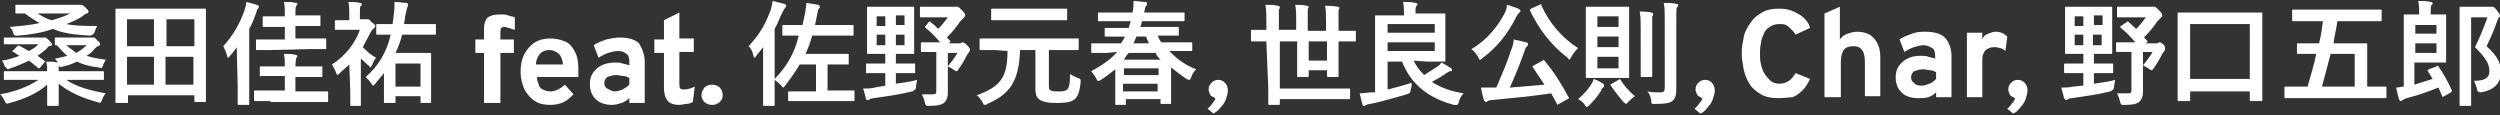 <?xml version="1.0" encoding="utf-8"?>
<!-- Generator: Adobe Illustrator 26.3.1, SVG Export Plug-In . SVG Version: 6.00 Build 0)  -->
<svg version="1.0" id="_イヤー_2" xmlns="http://www.w3.org/2000/svg" xmlns:xlink="http://www.w3.org/1999/xlink" x="0px"
	 y="0px" width="259.8px" height="12px" viewBox="0 0 259.8 12" style="enable-background:new 0 0 259.8 12;" xml:space="preserve">
<rect x="0" y="0" width="259.8" height="12" fill="#333333" stroke="none"/>
<style type="text/css">
	.st0{fill:none;}
	.st1{fill:#FFFFFF;}
</style>
<rect y="0" class="st0" width="259.8" height="12"/>
<g>
	<path class="st1" d="M9.2,3.9c0.1,0,0.2,0,0.3,0s0.1,0,0.2,0c0.1,0,0.2,0,0.4,0.3c0.3,0.2,0.3,0.3,0.3,0.4s-0.1,0.2-0.2,0.2
		c-0.1,0-0.2,0.1-0.4,0.3C9.6,5.4,9.3,5.6,9,5.8c0.6,0.2,1.2,0.3,2,0.4c-0.1,0.2-0.2,0.3-0.3,0.6c-0.1,0.3-0.1,0.3-0.5,0.2
		C9.3,6.9,8.6,6.7,8,6.4C7.6,6.6,7.1,6.8,6.6,6.9C6.3,7,6.2,7,6.1,6.8v0.1c0,0.1,0,0.3,0,0.5h3.1c1.1,0,1.4,0,1.5,0s0.1,0,0.1,0.1
		v0.7c0,0.1,0,0.1-0.1,0.1s-0.4,0-1.5,0H6.9C7.9,9,9.3,9.4,11,9.7c-0.2,0.2-0.3,0.4-0.4,0.7c-0.2,0.4-0.2,0.3-0.5,0.2
		c-1.5-0.4-2.9-1-4-1.9c0,0.9,0,1.7,0,2.1C6.1,11,6.1,11,6,11H5c-0.1,0-0.1,0-0.1-0.1c0-0.4,0-1.2,0-2.1c-1,0.9-2.4,1.5-3.9,1.9
		c-0.3,0.1-0.4,0.1-0.5-0.2C0.3,10.2,0.2,9.9,0,9.8C1.7,9.5,2.9,9,4,8.3H2c-1.1,0-1.4,0-1.5,0s-0.1,0-0.1-0.1V7.5
		c0-0.1,0-0.1,0.1-0.1s0.4,0,1.5,0h2.9c0-0.3,0-0.6-0.1-1c0.4,0,0.8,0,1.2,0.1C5.9,6.3,5.8,6.2,5.7,6.1C6.2,6,6.6,5.9,7,5.8
		C6.6,5.5,6.3,5.1,5.9,4.7H5.8c-0.1,0-0.1,0-0.1-0.1V4c0-0.1,0-0.1,0.1-0.1s0.4,0,1.3,0H9.2L9.2,3.9z M3,5.3c0.4-0.2,0.7-0.4,1-0.7
		H1.9c-1,0-1.3,0-1.4,0s-0.1,0-0.1-0.1V4c0-0.1,0-0.1,0.1-0.1s0.4,0,1.4,0h2.3c0.1,0,0.2,0,0.3,0c0.1,0,0.1,0,0.2,0S4.9,4,5.1,4.2
		s0.3,0.3,0.3,0.4s0,0.1-0.1,0.2C5.2,4.7,5,4.8,4.9,5c-0.3,0.3-0.7,0.6-1,0.8l0.7,0.5c0.1,0.1,0.1,0.1,0,0.2L4.2,7
		C4.1,7.1,4.1,7.1,4,7.1c0,0-0.1,0-0.1-0.1C3.6,6.8,3.3,6.5,3,6.3C2.4,6.6,1.7,6.9,1.1,7.1C1,7.1,0.9,7.2,0.8,7.2
		C0.7,7.1,0.6,7,0.5,6.9C0.4,6.6,0.3,6.4,0.2,6.3C0.9,6.2,1.5,6,2,5.8L1.4,5.4c-0.1,0-0.1,0-0.1-0.1c0,0,0-0.1,0.1-0.1l0.4-0.4
		c0.1-0.1,0.1-0.1,0.3,0L3,5.3L3,5.3z M7.9,0.5c0.2,0,0.2,0,0.3,0c0.1,0,0.1,0,0.2,0c0.1,0,0.2,0,0.5,0.3C9.1,1,9.2,1.1,9.2,1.2
		S9.1,1.4,9,1.4S8.7,1.6,8.4,1.8c-0.5,0.3-1,0.5-1.5,0.7c0.9,0.2,2,0.2,3.2,0.2C10,2.9,9.9,3.1,9.8,3.4C9.7,3.6,9.5,3.7,9.3,3.7
		C7.8,3.6,6.6,3.5,5.5,3C4.4,3.4,3.2,3.6,1.9,3.7c-0.4,0-0.4,0-0.5-0.2C1.3,3.1,1.2,3,1,2.8c1.2-0.1,2.2-0.2,3.1-0.4
		c-0.5-0.3-1-0.6-1.5-1c-0.6,0-0.9,0-0.9,0c-0.1,0-0.1,0-0.1-0.1V0.6c0-0.1,0-0.1,0.1-0.1s0.5,0,1.6,0H7.9L7.9,0.5z M3.9,1.4
		c0.5,0.3,1,0.6,1.5,0.7c0.7-0.2,1.3-0.4,1.9-0.7C7.3,1.4,3.9,1.4,3.9,1.4z M6.9,4.7c0.3,0.3,0.7,0.5,1,0.8C8.3,5.3,8.7,5,9,4.7H6.9
		z"/>
	<path class="st1" d="M12.1,10.7c-0.1,0-0.1,0-0.1-0.1s0-0.8,0-4.2V4.1c0-2.3,0-3,0-3.1s0-0.1,0.1-0.1s0.5,0,1.6,0h6
		c1.1,0,1.5,0,1.6,0s0.1,0,0.1,0.1s0,0.8,0,2.7v2.6c0,3.4,0,4.1,0,4.2s0,0.1-0.1,0.1h-1c-0.1,0-0.1,0-0.1-0.1V9.9h-6.9v0.7
		c0,0.1,0,0.1-0.1,0.1H12.1L12.1,10.7z M13.3,4.8H16V2h-2.8v2.8H13.3z M16,8.8V5.9h-2.8v2.9H16z M17.3,2v2.8h2.9V2
		C20.1,2,17.3,2,17.3,2z M20.1,8.8V5.9h-2.9v2.9H20.1z"/>
	<path class="st1" d="M24.6,4.9c-0.2,0.3-0.4,0.6-0.7,0.9C23.8,5.9,23.8,6,23.7,6c0,0-0.1-0.1-0.1-0.2c-0.1-0.4-0.3-0.8-0.4-1
		c1-1.1,1.7-2.3,2.2-3.7c0.1-0.4,0.2-0.6,0.2-0.9c0.4,0.1,0.7,0.2,1.1,0.3c0.1,0,0.2,0.1,0.2,0.2s0,0.1-0.1,0.2s-0.1,0.2-0.2,0.5
		c-0.2,0.5-0.4,1.1-0.7,1.6v6c0,1.2,0,1.7,0,1.8s0,0.1-0.1,0.1h-1c-0.1,0-0.1,0-0.1-0.1s0-0.6,0-1.8L24.6,4.9L24.6,4.9z M28.1,10.5
		c-1.2,0-1.6,0-1.6,0c-0.1,0-0.1,0-0.1-0.1V9.5c0-0.1,0-0.1,0.1-0.1s0.5,0,1.6,0h1.5V7.9h-0.9c-1.1,0-1.5,0-1.6,0C27,8,27,8,27,7.8
		V7c0-0.1,0-0.1,0.1-0.1s0.5,0,1.6,0h0.9c0-0.6,0-0.9-0.1-1.3c0.5,0,0.9,0,1.2,0.1c0.1,0,0.2,0.1,0.2,0.1c0,0.1,0,0.1-0.1,0.2
		c0,0.1-0.1,0.3-0.1,0.8v0.1h1.1c1.1,0,1.5,0,1.6,0s0.1,0,0.1,0.1v0.9c0,0.1,0,0.1-0.1,0.1s-0.5,0-1.6,0h-1.1v1.5h1.7
		c1.2,0,1.6,0,1.6,0c0.1,0,0.1,0,0.1,0.1v0.9c0,0.1,0,0.1-0.1,0.1s-0.5,0-1.6,0h-4.3C28.1,10.6,28.1,10.5,28.1,10.5z M28.3,5.2
		c-1.1,0-1.5,0-1.6,0s-0.1,0-0.1-0.1V4.2c0-0.1,0-0.1,0.1-0.1s0.5,0,1.6,0h1.3V2.8h-0.7c-1.1,0-1.5,0-1.5,0c-0.1,0-0.1,0-0.1-0.1
		V1.8c0-0.1,0-0.1,0.1-0.1s0.4,0,1.5,0h0.7V1.5c0-0.6,0-0.9-0.1-1.3c0.4,0,0.9,0,1.2,0.1c0.1,0,0.2,0,0.2,0.1s0,0.1-0.1,0.2
		S30.7,1,30.7,1.4v0.2h1c1.1,0,1.5,0,1.5,0c0.1,0,0.1,0,0.1,0.1v0.9c0,0.1,0,0.1-0.1,0.1s-0.4,0-1.5,0h-1V4h1.5c1.2,0,1.6,0,1.6,0
		c0.1,0,0.1,0,0.1,0.1V5c0,0.1,0,0.1-0.1,0.1s-0.5,0-1.6,0L28.3,5.2L28.3,5.2z"/>
	<path class="st1" d="M36.3,6.7c-0.3,0.3-0.7,0.6-1,0.9c-0.1,0.1-0.2,0.2-0.2,0.2c-0.1,0-0.1-0.1-0.2-0.3c-0.1-0.3-0.3-0.6-0.4-0.8
		c1.4-0.9,2.4-2.2,2.9-3.6h-1.2c-0.9,0-1.2,0-1.3,0s-0.1,0-0.1-0.1V2.2c0-0.1,0-0.1,0.1-0.1s0.4,0,1.3,0h0.1V1.6c0-0.6,0-1-0.1-1.4
		c0.4,0,0.8,0,1.2,0.1c0.1,0,0.2,0.1,0.2,0.1c0,0.1,0,0.2-0.1,0.2c-0.1,0.1-0.1,0.3-0.1,0.9V2h0.4C37.9,2,38,2,38,2s0.1,0,0.2,0
		c0.1,0,0.2,0,0.4,0.3C38.9,2.5,39,2.6,39,2.7c0,0.1,0,0.1-0.1,0.2c-0.1,0.1-0.2,0.2-0.3,0.3c-0.3,0.6-0.6,1.1-0.9,1.7
		c0.4,0.4,0.8,0.8,1.4,1.1c-0.2,0.2-0.3,0.4-0.4,0.7C38.6,6.9,38.5,7,38.5,7c-0.1,0-0.1-0.1-0.2-0.2c-0.3-0.2-0.5-0.5-0.8-0.7v3.4
		c0,0.9,0,1.3,0,1.4c0,0.1,0,0.1-0.1,0.1h-0.9c-0.1,0-0.1,0-0.1-0.1s0-0.5,0-1.4L36.3,6.7L36.3,6.7z M39.9,7.6
		C39.6,8,39.3,8.3,39,8.7c-0.1,0.1-0.2,0.2-0.2,0.2c-0.1,0-0.1-0.1-0.2-0.2C38.4,8.4,38.2,8.2,38,8c1.3-1.1,2.2-2.6,2.6-4.4
		c-1,0-1.4,0-1.4,0c-0.1,0-0.1,0-0.1-0.1V2.6c0-0.1,0-0.1,0.1-0.1s0.4,0,1.5,0h0.1c0-0.2,0.1-0.5,0.1-0.8C41,1,41,0.6,41,0.2
		c0.5,0,0.9,0.1,1.2,0.1c0.2,0,0.2,0.1,0.2,0.2s0,0.2-0.1,0.3c0,0.1-0.1,0.4-0.2,0.9C42.1,2,42,2.2,42,2.5h1.7c1.1,0,1.5,0,1.5,0
		c0.1,0,0.1,0,0.1,0.1v0.9c0,0.1,0,0.1-0.1,0.1s-0.4,0-1.5,0h-1.9c-0.2,0.7-0.4,1.3-0.7,1.9h2.3c0.8,0,1.2,0,1.3,0s0.1,0,0.1,0.1
		s0,0.4,0,1.7v1.3c0,1.6,0,2,0,2c0,0.1,0,0.1-0.1,0.1h-0.9c-0.1,0-0.1,0-0.1-0.1V10h-2.6v0.6c0,0.1,0,0.1-0.1,0.1h-1
		c-0.1,0-0.1,0-0.1-0.1s0-0.4,0-2V7.6L39.9,7.6z M41.1,6.6V9h2.6V6.6H41.1z"/>
	<path class="st1" d="M83,3.7c-1.2,0-1.5,0-1.6,0s-0.1,0-0.1-0.1V2.7c0-0.1,0-0.1,0.1-0.1s0.5,0,1.6,0h0.4c0.1-0.5,0.2-0.9,0.3-1.4
		c0-0.3,0.1-0.6,0.1-0.9c0.5,0.1,0.8,0.1,1.2,0.2c0.1,0,0.2,0.1,0.2,0.2s0,0.1-0.1,0.2C85,1,85,1.1,84.9,1.6l-0.2,1H87
		c1.2,0,1.6,0,1.6,0c0.1,0,0.1,0,0.1,0.1v0.9c0,0.1,0,0.1-0.1,0.1s-0.5,0-1.6,0h-2.6C84.2,4.4,84,5,83.7,5.6h2.9c1,0,1.4,0,1.5,0
		s0.1,0,0.1,0.1v0.9c0,0.1,0,0.1-0.1,0.1s-0.4,0-1.5,0H86v2.7h1.1c1.1,0,1.5,0,1.6,0s0.1,0,0.1,0.1v0.9c0,0.1,0,0.1-0.1,0.1
		s-0.5,0-1.6,0h-3.5c-1.1,0-1.5,0-1.6,0s-0.1,0-0.1-0.1V9.6c0-0.1,0-0.1,0.1-0.1s0.5,0,1.6,0h1.2V6.7h-1.7c-0.4,0.7-0.9,1.4-1.5,2.2
		c-0.1,0.1-0.2,0.2-0.2,0.2c-0.1,0-0.1-0.1-0.2-0.2c-0.2-0.2-0.4-0.4-0.7-0.6v0.8c0,1.2,0,1.7,0,1.8s0,0.1-0.1,0.1h-1
		c-0.1,0-0.1,0-0.1-0.1s0-0.6,0-1.8V6.3c0-0.4,0-0.9,0-1.4c-0.2,0.3-0.5,0.6-0.7,0.9C78.5,5.9,78.5,6,78.4,6c0,0-0.1-0.1-0.1-0.2
		c-0.1-0.5-0.3-0.8-0.5-1C79,3.5,79.6,2.4,80.1,1c0.1-0.3,0.1-0.5,0.2-0.9c0.4,0.1,0.8,0.2,1.2,0.3c0.1,0,0.2,0.1,0.2,0.2
		s0,0.1-0.1,0.2S81.5,1,81.3,1.3C81,1.9,80.8,2.5,80.5,3v5.2C81.7,7,82.6,5.5,83,3.7L83,3.7L83,3.7z"/>
	<path class="st1" d="M93.6,6.6c1,0,1.3,0,1.4,0s0.1,0,0.1,0.1v0.8c0,0.1,0,0.1-0.1,0.1s-0.4,0-1.4,0h-0.5v1.1
		c0.7-0.1,1.5-0.2,2.2-0.4c0,0.2-0.1,0.4-0.1,0.7S95,9.4,94.8,9.5c-1.2,0.3-2.6,0.5-4,0.7c-0.2,0-0.4,0.1-0.4,0.1
		c-0.1,0.1-0.1,0.1-0.2,0.1s-0.2,0-0.2-0.1c-0.1-0.4-0.2-0.8-0.3-1.1c0.4,0,0.8,0,1.2-0.1C91.3,9,91.6,9,92,8.9V7.6h-0.5
		c-1,0-1.3,0-1.4,0S90,7.6,90,7.5V6.7c0-0.1,0-0.1,0.1-0.1s0.4,0,1.4,0H92v-1h-0.4c-1,0-1.3,0-1.4,0s-0.1,0-0.1-0.1s0-0.4,0-1.2V2
		c0-0.8,0-1.1,0-1.2s0-0.1,0.1-0.1s0.4,0,1.4,0h1.9c1,0,1.3,0,1.4,0s0.1,0,0.1,0.1s0,0.4,0,1.2v2.3c0,0.8,0,1.1,0,1.2s0,0.1-0.1,0.1
		s-0.4,0-1.4,0h-0.4v1H93.6L93.6,6.6z M92,2.7v-1h-0.9v1H92z M92,4.7V3.6h-0.9v1.1H92z M93.1,1.6v1H94v-1C94,1.6,93.1,1.6,93.1,1.6z
		 M94,3.6h-0.9v1.1H94V3.6z M96.5,2.3c0.1-0.1,0.2-0.1,0.2,0C97,2.5,97.3,2.8,97.5,3c0.4-0.4,0.7-0.8,1-1.2H97c-0.9,0-1.2,0-1.3,0
		c-0.1,0-0.1,0-0.1-0.1V0.8c0-0.1,0-0.1,0.1-0.1s0.4,0,1.3,0h2c0.2,0,0.2,0,0.3,0c0.1,0,0.1,0,0.2,0s0.2,0.1,0.5,0.4
		s0.3,0.4,0.3,0.5s0,0.1-0.1,0.2S100,2,99.8,2.2c-0.4,0.6-0.9,1.2-1.4,1.7c0.1,0.1,0.2,0.2,0.3,0.3c0.1,0.1,0.1,0.1,0,0.2l-0.1,0.1
		h1c0.1,0,0.2,0,0.2,0c0.1,0,0.1-0.1,0.2-0.1s0.2,0,0.5,0.3s0.3,0.4,0.3,0.5c0,0,0,0.1-0.1,0.2c0,0.1-0.1,0.1-0.2,0.3
		c-0.3,0.6-0.6,1.1-0.9,1.5c-0.1,0.2-0.2,0.2-0.2,0.2s-0.1,0-0.2-0.1c-0.3-0.2-0.5-0.3-0.7-0.4c0.4-0.5,0.7-0.9,1-1.4h-1v2.7
		c0,0.5,0,1.1,0,1.4c0,0.5-0.1,0.8-0.4,1.1c-0.3,0.2-0.7,0.3-1.5,0.3c-0.4,0-0.4,0-0.5-0.4s-0.2-0.6-0.3-0.8c0.4,0,0.7,0,1.1,0
		s0.4-0.1,0.4-0.4v-4h-0.1c-1,0-1.3,0-1.4,0s-0.1,0-0.1-0.1V4.5c0-0.1,0-0.1,0.1-0.1s0.4,0,1.4,0h0.5c-0.5-0.6-1-1.1-1.5-1.5
		c-0.1-0.1-0.1-0.1,0-0.2L96.5,2.3L96.5,2.3z"/>
	<path class="st1" d="M103.4,5.2c-1.1,0-1.4,0-1.5,0s-0.1,0-0.1-0.1v-1c0-0.1,0-0.1,0.1-0.1s0.4,0,1.5,0h7.1c1.1,0,1.4,0,1.5,0
		s0.1,0,0.1,0.1v1c0,0.1,0,0.1-0.1,0.1s-0.4,0-1.5,0H109v3.6c0,0.4,0,0.5,0.2,0.6s0.4,0.1,0.8,0.1s0.7,0,0.9-0.2
		c0.2-0.2,0.3-0.6,0.3-1.6c0.2,0.1,0.5,0.3,0.8,0.4s0.3,0.1,0.3,0.4c-0.1,1.1-0.3,1.5-0.6,1.8c-0.4,0.3-0.8,0.4-1.9,0.4
		c-0.9,0-1.3-0.1-1.7-0.3c-0.3-0.2-0.5-0.4-0.5-1.2v-4H106c-0.1,3.3-1.1,4.6-3.4,5.6c-0.1,0.1-0.2,0.1-0.3,0.1
		c-0.1,0-0.1-0.1-0.2-0.3c-0.2-0.3-0.4-0.6-0.6-0.7c2.5-0.9,3.2-1.9,3.2-4.6L103.4,5.2L103.4,5.2z M104.7,2.1c-1.2,0-1.6,0-1.6,0
		c-0.1,0-0.1,0-0.1-0.1V1c0-0.1,0-0.1,0.1-0.1s0.5,0,1.6,0h4.5c1.2,0,1.6,0,1.6,0c0.1,0,0.1,0,0.1,0.1v1c0,0.1,0,0.1-0.1,0.1
		s-0.5,0-1.6,0H104.7z"/>
	<path class="st1" d="M115,5.5c-1.1,0-1.4,0-1.5,0s-0.1,0-0.1-0.1V4.6c0-0.1,0-0.1,0.1-0.1s0.4,0,1.5,0h1.5c0.1-0.2,0.3-0.4,0.4-0.7
		h-0.4c-1.2,0-1.6,0-1.6,0c-0.1,0-0.1,0-0.1-0.1V3c0-0.1,0-0.1,0.1-0.1s0.5,0,1.6,0h0.8l0.2-0.7h-1.7c-1.1,0-1.5,0-1.6,0
		s-0.1,0-0.1-0.1V1.4c0-0.1,0-0.1,0.1-0.1s0.4,0,1.6,0h1.9c0.1-0.5,0.1-0.8,0.1-1.2c0.4,0,0.8,0.1,1.2,0.1c0.2,0,0.2,0.1,0.2,0.2
		s0,0.2-0.1,0.2c-0.1,0.1-0.1,0.3-0.2,0.7h2.5c1.1,0,1.5,0,1.6,0s0.1,0,0.1,0.1v0.7c0,0.1,0,0.1-0.1,0.1s-0.4,0-1.6,0h-2.7
		c-0.1,0.2-0.1,0.4-0.2,0.6h2.3c1.2,0,1.6,0,1.6,0c0.1,0,0.1,0,0.1,0.1v0.7c0,0.1,0,0.1-0.1,0.1s-0.5,0-1.6,0h-0.5
		c0.1,0.2,0.2,0.5,0.4,0.7h1.6c1.1,0,1.4,0,1.5,0s0.1,0,0.1,0.1v0.7c0,0.1,0,0.1-0.1,0.1s-0.4,0-1.5,0h-0.8c0.7,0.7,1.5,1.4,2.8,1.9
		c-0.2,0.2-0.4,0.5-0.5,0.8c-0.1,0.2-0.1,0.3-0.2,0.3s-0.1,0-0.3-0.1c-0.6-0.4-1.1-0.8-1.6-1.2v1.6c0,1.7,0,2,0,2.1
		c0,0.1,0,0.1-0.1,0.1h-0.9c-0.1,0-0.1,0-0.1-0.1v-0.4H117v0.5c0,0.1,0,0.1-0.1,0.1H116c-0.1,0-0.1,0-0.1-0.1s0-0.4,0-2.1V7.2
		c-0.5,0.4-1,0.8-1.5,1.1c-0.1,0.1-0.2,0.1-0.3,0.1c-0.1,0-0.1-0.1-0.2-0.3c-0.2-0.3-0.4-0.6-0.5-0.7c1.1-0.6,2-1.2,2.7-2L115,5.5
		L115,5.5z M120.6,6.2c-0.2-0.2-0.4-0.4-0.5-0.7h-2.8c-0.2,0.2-0.4,0.5-0.5,0.7H120.6z M116.8,7.8h3.6V7.1h-3.6V7.8z M120.3,9.5V8.7
		h-3.6v0.8H120.3z M119.4,4.5c-0.1-0.2-0.2-0.4-0.3-0.7h-1c-0.1,0.2-0.2,0.5-0.3,0.7H119.4z"/>
	<path class="st1" d="M131.6,4.3c-1,0-1.4,0-1.5,0s-0.1,0-0.1-0.1v-1c0-0.1,0-0.1,0.1-0.1s0.4,0,1.5,0l0,0V2.2c0-0.7,0-1.1-0.1-1.7
		c0.4,0,0.9,0,1.3,0.1c0.1,0,0.2,0.1,0.2,0.1c0,0.1,0,0.2-0.1,0.3c0,0.2,0,0.4,0,1.2v0.9h1.8v-1c0-0.6,0-1.1-0.1-1.6
		c0.4,0,0.8,0,1.2,0.1c0.1,0,0.2,0.1,0.2,0.1c0,0.1-0.1,0.2-0.1,0.3c0,0.2,0,0.4,0,1.1v1.1h1.9v-1c0-0.6,0-1.1-0.1-1.6
		c0.4,0,0.8,0,1.3,0.1c0.1,0,0.2,0.1,0.2,0.1c0,0.1-0.1,0.2-0.1,0.3c0,0.2,0,0.4,0,1.1v1h0.2c1,0,1.4,0,1.5,0s0.1,0,0.1,0.1v0.9
		c0,0.1,0,0.1-0.1,0.1s-0.4,0-1.5,0h-0.2v1.6c0,1.3,0,2,0,2c0,0.1,0,0.1-0.1,0.1h-1c-0.1,0-0.1,0-0.1-0.1V7.3H136v0.6
		c0,0.1,0,0.1-0.1,0.1h-1c-0.1,0-0.1,0-0.1-0.1s0-0.7,0-2V4.3H133v4.9h5.6c1.2,0,1.6,0,1.6,0c0.1,0,0.1,0,0.1,0.1v0.9
		c0,0.1,0,0.1-0.1,0.1s-0.5,0-1.6,0H133v0.5c0,0.1,0,0.1-0.1,0.1h-1c-0.1,0-0.1,0-0.1-0.1s0-0.6,0-1.6L131.6,4.3L131.6,4.3
		L131.6,4.3z M137.9,4.3H136v2h1.9V4.3z"/>
	<path class="st1" d="M146.9,6.3c0.3,0.6,0.6,1,1.1,1.5c0.6-0.4,1.1-0.7,1.4-0.9c0.2-0.1,0.3-0.3,0.4-0.4c0.4,0.2,0.7,0.4,1,0.6
		c0.1,0.1,0.1,0.1,0.1,0.2s-0.1,0.1-0.2,0.1c-0.1,0-0.2,0.1-0.4,0.2c-0.4,0.3-0.9,0.6-1.5,0.9c0.9,0.6,2,1,3.3,1.2
		c-0.2,0.2-0.4,0.5-0.5,0.9s-0.2,0.3-0.5,0.3c-2.7-0.7-4.5-2.2-5.4-4.5h-1.5v2.9c0.8-0.2,1.6-0.4,2.5-0.7c0,0.2,0,0.5-0.1,0.7
		c0,0.3-0.1,0.4-0.4,0.5c-1.4,0.4-2.8,0.8-3.8,1c-0.2,0-0.4,0.1-0.4,0.1c-0.1,0-0.1,0.1-0.2,0.1c-0.1,0-0.2,0-0.2-0.1
		c-0.1-0.3-0.2-0.8-0.3-1.2c0.5,0,0.8-0.1,1.3-0.1h0.3v-6c0-1.2,0-1.8,0-1.9s0-0.1,0.1-0.1s0.6,0,1.7,0h1.2V1.4c0-0.5,0-0.8-0.1-1.2
		c0.4,0,0.9,0,1.3,0.1c0.1,0,0.2,0.1,0.2,0.1c0,0.1,0,0.2-0.1,0.2c-0.1,0.1-0.1,0.3-0.1,0.6v0.2h1.2c1.2,0,1.7,0,1.8,0
		s0.1,0,0.1,0.1s0,0.5,0,1.3V5c0,0.8,0,1.2,0,1.3c0,0.1,0,0.1-0.1,0.1s-0.6,0-1.8,0L146.9,6.3L146.9,6.3z M144.2,2.5v0.9h4.9V2.5
		H144.2z M149.1,4.4h-4.9v0.9h4.9V4.4z"/>
	<path class="st1" d="M156.4,1.3c0.1-0.2,0.2-0.5,0.2-0.8c0.4,0.1,0.9,0.3,1.2,0.4C157.9,1,158,1,158,1.1s0,0.1-0.1,0.2
		s-0.2,0.2-0.3,0.4c-0.9,1.8-2,3.2-3.5,4.3c-0.1,0.1-0.2,0.2-0.3,0.2s-0.1-0.1-0.2-0.3c-0.2-0.3-0.4-0.6-0.7-0.8
		C154.5,4.2,155.7,2.7,156.4,1.3L156.4,1.3z M160.3,6.3c0.1,0,0.1-0.1,0.1-0.1s0,0,0.1,0.1c1,1.2,1.7,2.3,2.5,3.8
		c0.1,0.1,0.1,0.1-0.1,0.2l-0.9,0.5c-0.2,0.1-0.2,0.1-0.2,0c-0.2-0.4-0.4-0.7-0.6-1.1c-2,0.3-4.1,0.5-6.2,0.7
		c-0.2,0-0.4,0.1-0.4,0.1c-0.1,0.1-0.1,0.1-0.2,0.1c-0.1,0-0.1-0.1-0.2-0.2c-0.1-0.3-0.2-0.8-0.3-1.3c0.4,0,0.9,0,1.3,0
		c0.1,0,0.2,0,0.3,0c0.6-1.4,1.2-2.8,1.5-3.8c0.2-0.5,0.3-0.8,0.3-1.2c0.5,0.1,0.9,0.2,1.3,0.3c0.1,0,0.2,0.1,0.2,0.2s0,0.1-0.1,0.2
		s-0.2,0.2-0.3,0.6c-0.4,1.1-0.9,2.4-1.5,3.7c1.2-0.1,2.5-0.2,3.6-0.3c-0.4-0.6-0.8-1.2-1.2-1.8c-0.1-0.1-0.1-0.1,0.1-0.2L160.3,6.3
		L160.3,6.3z M160,0.5c0.2-0.1,0.2-0.1,0.2,0.1C161,2.4,162.4,4,164,5c-0.2,0.2-0.5,0.5-0.7,0.9c-0.1,0.2-0.2,0.3-0.2,0.3
		c-0.1,0-0.1-0.1-0.2-0.2c-1.7-1.3-3-3-3.9-4.9c0-0.1,0-0.1,0.1-0.2L160,0.5L160,0.5z"/>
	<path class="st1" d="M165.4,8.7c0.1-0.2,0.2-0.3,0.2-0.5c0.3,0.1,0.7,0.3,1,0.5c0.1,0.1,0.1,0.1,0.1,0.2c0,0.1,0,0.1-0.1,0.2
		c-0.1,0.1-0.2,0.1-0.2,0.3c-0.3,0.5-0.7,1-1.2,1.5c-0.1,0.1-0.2,0.2-0.3,0.2s-0.1,0-0.2-0.2c-0.2-0.3-0.5-0.5-0.7-0.6
		C164.7,9.7,165.1,9.2,165.4,8.7L165.4,8.7z M167.9,0.7c0.9,0,1.2,0,1.3,0s0.1,0,0.1,0.1s0,0.6,0,1.6v4c0,1,0,1.5,0,1.6
		c0,0.1,0,0.1-0.1,0.1s-0.4,0-1.3,0h-1.7c-0.9,0-1.2,0-1.3,0s-0.1,0-0.1-0.1s0-0.6,0-1.6v-4c0-1,0-1.5,0-1.6s0-0.1,0.1-0.1
		s0.4,0,1.3,0C166.2,0.7,167.9,0.7,167.9,0.7z M166,1.7v1.1h2.2V1.7H166z M168.2,4.9V3.8H166v1.1H168.2z M168.2,5.9H166v1.2h2.2V5.9
		z M168.2,8.3c0.1-0.1,0.2-0.1,0.2,0c0.4,0.6,0.9,1.2,1.5,1.7c-0.2,0.1-0.4,0.3-0.7,0.6c-0.1,0.1-0.2,0.2-0.2,0.2
		c-0.1,0-0.1-0.1-0.3-0.2c-0.4-0.5-0.9-1.1-1.3-1.7c-0.1-0.1,0-0.1,0.1-0.2L168.2,8.3L168.2,8.3z M170.5,3c0-0.8,0-1.2-0.1-1.8
		c0.4,0,0.8,0,1.2,0.1c0.1,0,0.2,0.1,0.2,0.1c0,0.1,0,0.2-0.1,0.3c0,0.2,0,0.4,0,1.3v3.2c0,1.1,0,1.6,0,1.7s0,0.1-0.1,0.1h-1
		c-0.1,0-0.1,0-0.1-0.1s0-0.6,0-1.7L170.5,3L170.5,3z M174.2,7c0,0.8,0,1.7,0,2.3s-0.1,0.9-0.4,1.2c-0.3,0.2-0.7,0.3-1.8,0.3
		c-0.4,0-0.4,0-0.4-0.4c-0.1-0.4-0.2-0.7-0.4-0.9c0.5,0.1,0.9,0.1,1.3,0.1c0.4,0,0.5-0.1,0.5-0.5V2c0-0.8,0-1.1-0.1-1.7
		c0.4,0,0.9,0,1.3,0.1c0.1,0,0.2,0.1,0.2,0.1c0,0.1,0,0.2-0.1,0.2c-0.1,0.1-0.1,0.4-0.1,1.2V7L174.2,7z"/>
	<path class="st1" d="M218.1,6.6c1,0,1.3,0,1.4,0c0.1,0,0.1,0,0.1,0.1v0.8c0,0.1,0,0.1-0.1,0.1s-0.4,0-1.4,0h-0.5v1.1
		c0.7-0.1,1.5-0.2,2.2-0.4c0,0.2-0.1,0.4-0.1,0.7s-0.2,0.4-0.4,0.5c-1.2,0.3-2.6,0.5-4,0.7c-0.2,0-0.4,0.1-0.4,0.1
		c-0.1,0.1-0.1,0.1-0.2,0.1s-0.1-0.1-0.2-0.2c-0.1-0.4-0.2-0.8-0.3-1.1c0.4,0,0.8,0,1.2-0.1c0.4,0,0.7-0.1,1.1-0.1V7.6H216
		c-1,0-1.3,0-1.4,0c-0.1,0-0.1,0-0.1-0.1V6.7c0-0.1,0-0.1,0.1-0.1s0.4,0,1.4,0h0.5v-1h-0.4c-1,0-1.3,0-1.4,0c-0.1,0-0.1,0-0.1-0.1
		s0-0.4,0-1.2V2c0-0.8,0-1.1,0-1.2s0-0.1,0.1-0.1s0.4,0,1.4,0h1.9c1,0,1.3,0,1.4,0c0.1,0,0.1,0,0.1,0.1s0,0.4,0,1.2v2.3
		c0,0.8,0,1.1,0,1.2s0,0.1-0.1,0.1s-0.4,0-1.4,0h-0.4v1H218.1L218.1,6.6z M216.5,2.7v-1h-0.9v1H216.5z M216.5,4.7V3.6h-0.9v1.1
		H216.5z M217.6,1.6v1h0.9v-1C218.4,1.6,217.6,1.6,217.6,1.6z M218.4,3.6h-0.9v1.1h0.9V3.6z M221,2.3c0.1-0.1,0.2-0.1,0.2,0
		c0.3,0.2,0.5,0.5,0.8,0.7c0.4-0.4,0.7-0.8,1-1.2h-1.6c-0.9,0-1.2,0-1.3,0s-0.1,0-0.1-0.1V0.8c0-0.1,0-0.1,0.1-0.1s0.4,0,1.3,0h2
		c0.2,0,0.2,0,0.3,0s0.1,0,0.2,0c0.1,0,0.2,0.1,0.5,0.4s0.3,0.4,0.3,0.5s0,0.1-0.1,0.2s-0.2,0.2-0.4,0.4c-0.4,0.6-0.9,1.2-1.4,1.7
		c0.1,0.1,0.2,0.2,0.3,0.3c0.1,0.1,0.1,0.1,0,0.2L223,4.5h1c0.1,0,0.2,0,0.2,0c0.1,0,0.1-0.1,0.2-0.1c0.1,0,0.2,0,0.5,0.3
		C225,4.9,225,5,225,5.1c0,0,0,0.1-0.1,0.2c0,0.1-0.1,0.1-0.2,0.3c-0.3,0.6-0.6,1.1-0.9,1.5c-0.1,0.2-0.2,0.2-0.2,0.2
		s-0.1,0-0.2-0.1c-0.3-0.2-0.5-0.3-0.7-0.4c0.4-0.5,0.7-0.9,1-1.4h-1v2.7c0,0.5,0,1.1,0,1.4c0,0.5-0.1,0.8-0.4,1.1
		c-0.3,0.2-0.6,0.3-1.5,0.3c-0.4,0-0.4,0-0.5-0.4s-0.2-0.6-0.3-0.8c0.4,0,0.6,0,1.1,0c0.4,0,0.4-0.1,0.4-0.4V5.4h-0.1
		c-1,0-1.3,0-1.4,0c-0.1,0-0.1,0-0.1-0.1V4.5c0-0.1,0-0.1,0.1-0.1s0.4,0,1.4,0h0.5c-0.5-0.6-1-1.1-1.5-1.5c-0.1-0.1-0.1-0.1,0-0.2
		L221,2.3L221,2.3z"/>
	<path class="st1" d="M226.4,10.5c-0.1,0-0.1,0-0.1-0.1s0-0.7,0-3.9V4.3c0-2.2,0-2.8,0-2.9c0-0.1,0-0.1,0.1-0.1s0.5,0,1.6,0h5.4
		c1.1,0,1.5,0,1.6,0s0.1,0,0.1,0.1s0,0.7,0,2.6v2.5c0,3.2,0,3.8,0,3.9c0,0.1,0,0.1-0.1,0.1h-1.1c-0.1,0-0.1,0-0.1-0.1V9.5h-6.2v0.9
		c0,0.1,0,0.1-0.1,0.1H226.4L226.4,10.5z M227.6,8.2h6.2V2.5h-6.2V8.2L227.6,8.2z"/>
	<path class="st1" d="M239.9,2.2c-1.1,0-1.5,0-1.6,0s-0.1,0-0.1-0.1v-1c0-0.1,0-0.1,0.1-0.1s0.4,0,1.6,0h5.9c1.1,0,1.5,0,1.6,0
		s0.1,0,0.1,0.1v1c0,0.1,0,0.1-0.1,0.1s-0.5,0-1.6,0h-2.9c-0.1,0.8-0.3,1.5-0.4,2.3h1.8c1.1,0,1.5,0,1.6,0s0.1,0,0.1,0.1
		s0,0.5,0,1.3V9h0.4c1,0,1.4,0,1.5,0s0.1,0,0.1,0.1v1c0,0.1,0,0.1-0.1,0.1s-0.4,0-1.5,0H239c-1,0-1.4,0-1.5,0s-0.1,0-0.1-0.1v-1
		c0-0.1,0-0.1,0.1-0.1s0.4,0,1.5,0h0.8c0.3-1.1,0.7-2.3,0.9-3.4h-0.3c-1.1,0-1.5,0-1.6,0s-0.1,0-0.1-0.1V4.6c0-0.1,0-0.1,0.1-0.1
		s0.5,0,1.6,0h0.6c0.2-0.8,0.3-1.5,0.4-2.3H239.9L239.9,2.2z M242.2,5.6c-0.3,1.1-0.6,2.3-0.9,3.4h3.4V5.6H242.2z"/>
	<path class="st1" d="M253.2,6.9c0.1-0.1,0.2-0.1,0.2,0c0.5,0.7,1,1.6,1.4,2.5c0,0.1,0,0.1-0.1,0.2L254,10c-0.2,0.1-0.2,0.1-0.2,0
		l-0.4-0.9c-1,0.4-2.1,0.8-3.3,1.1c-0.2,0.1-0.3,0.1-0.4,0.2c-0.1,0-0.1,0.1-0.2,0.1c-0.1,0-0.1,0-0.2-0.2c-0.1-0.3-0.2-0.8-0.3-1.2
		c0.3,0,0.5-0.1,0.8-0.1V3.5c0-1.2,0-1.8,0-1.9s0-0.1,0.1-0.1s0.5,0,1.4,0h0.1V1.4c0-0.5,0-0.8-0.1-1.3c0.4,0,0.9,0,1.3,0.1
		c0.1,0,0.2,0.1,0.2,0.1c0,0.1,0,0.2-0.1,0.2c-0.1,0.1-0.1,0.3-0.1,0.7v0.3h0.3c0.8,0,1.1,0,1.2,0c0.1,0,0.1,0,0.1,0.1s0,0.5,0,1.3
		v2.2c0,0.8,0,1.2,0,1.3c0,0.1,0,0.1-0.1,0.1s-0.4,0-1.2,0h-2v2.3c0.6-0.2,1.3-0.4,1.9-0.6c-0.2-0.3-0.3-0.5-0.5-0.8
		c-0.1-0.1,0-0.1,0.1-0.2L253.2,6.9L253.2,6.9z M251,2.6v0.9h2.2V2.6H251z M253.3,4.5H251v1h2.2v-1H253.3z M258.5,0.7
		c0.1,0,0.2,0,0.3,0c0.1,0,0.1,0,0.2,0s0.2,0,0.5,0.4c0.2,0.3,0.3,0.4,0.3,0.5s0,0.2-0.1,0.2c-0.1,0.1-0.1,0.2-0.2,0.4
		c-0.3,0.9-0.7,1.8-1.1,2.6c1.2,1.1,1.5,1.8,1.5,2.7c0,1.2-0.8,1.9-2.1,2.1c-0.2,0-0.4-0.1-0.4-0.4c-0.1-0.3-0.2-0.6-0.3-0.8
		c1.1,0,1.6-0.3,1.6-1s-0.3-1.3-1.5-2.5c0.5-1,0.9-2,1.3-3.1h-1.7v6.6c0,1.6,0,2.4,0,2.5c0,0.1,0,0.1-0.1,0.1h-1
		c-0.1,0-0.1,0-0.1-0.1s0-0.9,0-2.5V3.3c0-1.6,0-2.4,0-2.5c0-0.1,0-0.1,0.1-0.1s0.4,0,1.1,0L258.5,0.7L258.5,0.7z"/>
	<g>
		<path class="st1" d="M126.1,11.8l-0.6-0.5c0.1-0.1,0.2-0.2,0.3-0.3c0.1-0.1,0.2-0.3,0.3-0.4c0.1-0.1,0.2-0.3,0.2-0.4
			c-0.2-0.1-0.4-0.2-0.5-0.3c-0.1-0.2-0.2-0.4-0.2-0.6c0-0.3,0.1-0.5,0.3-0.7c0.2-0.2,0.4-0.3,0.7-0.3c0.3,0,0.5,0.1,0.7,0.3
			s0.3,0.5,0.3,0.8s-0.1,0.6-0.2,0.9c-0.1,0.3-0.3,0.6-0.5,0.8C126.6,11.5,126.3,11.7,126.1,11.8z"/>
	</g>
	<g>
		<path class="st1" d="M184.8,10.2c-0.7,0-1.3-0.1-1.8-0.4c-0.5-0.3-0.9-0.6-1.2-1.1s-0.5-1-0.6-1.5c-0.1-0.6-0.2-1.1-0.2-1.7
			c0-0.5,0.1-1.1,0.2-1.6c0.1-0.6,0.4-1.1,0.7-1.5c0.3-0.5,0.7-0.8,1.2-1.1s1.1-0.4,1.8-0.4c0.6,0,1.1,0.1,1.5,0.3s0.8,0.4,1.1,0.7
			s0.5,0.6,0.6,1l-1.5,0.7c-0.1-0.2-0.3-0.4-0.5-0.6s-0.3-0.3-0.5-0.4s-0.4-0.1-0.7-0.1c-0.4,0-0.7,0.1-1,0.3s-0.5,0.4-0.6,0.7
			s-0.3,0.6-0.3,1c-0.1,0.4-0.1,0.7-0.1,1.1s0,0.7,0.1,1.1s0.2,0.7,0.4,1s0.4,0.5,0.6,0.7s0.6,0.3,0.9,0.3c0.4,0,0.7-0.1,1-0.3
			s0.5-0.5,0.7-0.8l1.5,0.6c-0.2,0.4-0.4,0.8-0.7,1.1s-0.6,0.6-1.1,0.8C185.9,10.1,185.4,10.2,184.8,10.2z"/>
		<path class="st1" d="M189.6,10.1V1.4l1.6-0.7v3.4c0.2-0.3,0.5-0.5,0.8-0.6s0.6-0.2,1-0.2c0.5,0,0.9,0.1,1.3,0.3
			c0.3,0.2,0.6,0.5,0.8,0.9s0.3,0.9,0.3,1.4V10h-1.6V6.4c0-0.5-0.1-1-0.3-1.2c-0.2-0.3-0.5-0.4-0.9-0.4s-0.8,0.1-1,0.4
			s-0.3,0.7-0.3,1.2v3.7C191.3,10.1,189.6,10.1,189.6,10.1z"/>
		<path class="st1" d="M199.3,10.2c-0.7,0-1.3-0.2-1.7-0.6C197.2,9.2,197,8.7,197,8c0-0.4,0.1-0.8,0.3-1.1s0.5-0.6,0.9-0.8
			c0.4-0.2,0.8-0.3,1.4-0.3c0.3,0,0.6,0,0.8,0.1c0.3,0.1,0.5,0.1,0.7,0.2V5.8c0-0.4-0.1-0.7-0.3-0.8s-0.5-0.3-0.9-0.3
			c-0.3,0-0.7,0.1-1,0.2s-0.7,0.3-1,0.5l-0.5-1.3c0.4-0.3,0.8-0.4,1.3-0.6s0.9-0.2,1.4-0.2c0.9,0,1.6,0.2,2,0.6s0.7,1.1,0.7,1.9v4.3
			h-1.6V9.6c-0.2,0.2-0.5,0.4-0.8,0.5S199.6,10.2,199.3,10.2z M199.7,8.9c0.3,0,0.5-0.1,0.8-0.2s0.5-0.3,0.7-0.5V7.5
			c-0.2-0.1-0.4-0.2-0.6-0.2c-0.2,0-0.5-0.1-0.7-0.1c-0.4,0-0.7,0.1-1,0.2c-0.2,0.2-0.3,0.4-0.3,0.6c0,0.3,0.1,0.5,0.3,0.6
			C199,8.8,199.3,8.9,199.7,8.9z"/>
		<path class="st1" d="M204.4,10.1V3.4h1.6v0.7c0.1-0.3,0.3-0.5,0.6-0.6s0.5-0.2,0.8-0.2c0.5,0,0.9,0.2,1.2,0.5l-0.2,1.5
			C208.2,5.1,208,5,207.8,5c-0.2-0.1-0.4-0.1-0.6-0.1c-0.3,0-0.5,0.1-0.7,0.2s-0.3,0.3-0.4,0.5C206,5.8,206,6.1,206,6.5v3.6H204.4z"
			/>
	</g>
	<g>
		<path class="st1" d="M176.7,11.8l-0.6-0.5c0.1-0.1,0.2-0.2,0.3-0.3s0.2-0.3,0.3-0.4c0.1-0.1,0.2-0.3,0.2-0.4
			c-0.2-0.1-0.4-0.2-0.5-0.3c-0.1-0.2-0.2-0.4-0.2-0.6c0-0.3,0.1-0.5,0.3-0.7s0.4-0.3,0.7-0.3s0.5,0.1,0.7,0.3s0.3,0.5,0.3,0.8
			s-0.1,0.6-0.2,0.9c-0.1,0.3-0.3,0.6-0.5,0.8C177.2,11.5,177,11.7,176.7,11.8z"/>
	</g>
	<g>
		<path class="st1" d="M209.2,11.8l-0.6-0.5c0.1-0.1,0.2-0.2,0.3-0.3s0.2-0.3,0.3-0.4c0.1-0.1,0.2-0.3,0.2-0.4
			c-0.2-0.1-0.4-0.2-0.5-0.3c-0.1-0.2-0.2-0.4-0.2-0.6c0-0.3,0.1-0.5,0.3-0.7s0.4-0.3,0.7-0.3s0.5,0.1,0.7,0.3s0.3,0.5,0.3,0.8
			s-0.1,0.6-0.2,0.9c-0.1,0.3-0.3,0.6-0.5,0.8C209.7,11.5,209.5,11.7,209.2,11.8z"/>
	</g>
	<g>
		<path class="st1" d="M50.3,10.7V5.5h-0.9V4.1h0.9V3c0-0.5,0.1-0.9,0.4-1.2C51,1.6,51.4,1.5,52,1.5c0.3,0,0.6,0,0.8,0.1
			s0.5,0.1,0.7,0.2v1.3C53.2,3,53.1,3,52.9,2.9c-0.2,0-0.3-0.1-0.4-0.1c-0.2,0-0.3,0-0.4,0.1S52,3.2,52,3.4v0.7h1.4v1.4H52v5.2H50.3
			z"/>
		<path class="st1" d="M57.2,10.9c-0.6,0-1.2-0.1-1.6-0.4c-0.5-0.3-0.8-0.7-1.1-1.2c-0.2-0.5-0.4-1.1-0.4-1.8s0.1-1.3,0.4-1.9
			c0.3-0.5,0.6-0.9,1.1-1.2s1-0.4,1.6-0.4c0.5,0,1,0.1,1.5,0.3s0.8,0.6,1,1c0.3,0.5,0.4,1.1,0.4,1.8c0,0.1,0,0.2,0,0.4
			c0,0.2,0,0.3,0,0.5h-4.3c0,0.3,0.1,0.6,0.2,0.8c0,0.2,0.2,0.4,0.4,0.5s0.5,0.2,0.8,0.2s0.6-0.1,0.8-0.2s0.5-0.3,0.7-0.5l0.9,1
			c-0.3,0.3-0.6,0.6-1,0.8S57.7,10.9,57.2,10.9z M55.7,6.7h2.8c0-0.3-0.1-0.5-0.2-0.8c-0.1-0.2-0.3-0.4-0.5-0.5s-0.4-0.2-0.7-0.2
			c-0.4,0-0.7,0.1-1,0.4C55.9,5.9,55.7,6.2,55.7,6.7z"/>
		<path class="st1" d="M63.6,10.9c-0.7,0-1.3-0.2-1.7-0.6s-0.6-0.9-0.6-1.6c0-0.4,0.1-0.8,0.3-1.1c0.2-0.3,0.5-0.6,0.9-0.8
			s0.9-0.3,1.4-0.3c0.3,0,0.6,0,0.8,0.1c0.3,0.1,0.5,0.1,0.7,0.2V6.4c0-0.4-0.1-0.7-0.3-0.8c-0.2-0.2-0.5-0.3-0.9-0.3
			c-0.3,0-0.7,0.1-1,0.2s-0.7,0.3-1,0.5l-0.5-1.3c0.4-0.3,0.8-0.4,1.3-0.6c0.5-0.1,0.9-0.2,1.4-0.2c0.9,0,1.6,0.2,2,0.6
			C66.7,5,67,5.6,67,6.4v4.3h-1.6v-0.5c-0.2,0.2-0.5,0.4-0.8,0.5C64.3,10.8,63.9,10.9,63.6,10.9z M63.9,9.5c0.3,0,0.5-0.1,0.8-0.2
			c0.2-0.1,0.5-0.3,0.7-0.5V8.1C65.2,8,65,7.9,64.8,7.9s-0.5-0.1-0.7-0.1c-0.4,0-0.7,0.1-1,0.2c-0.2,0.2-0.3,0.4-0.3,0.6
			c0,0.3,0.1,0.5,0.3,0.6S63.6,9.5,63.9,9.5z"/>
		<path class="st1" d="M70.6,10.9c-0.5,0-0.9-0.1-1.2-0.4C69.1,10.1,69,9.7,69,9.1V5.5h-1V4.1h1v-2l1.6-0.8V4h1.5v1.4h-1.5v3.3
			c0,0.2,0,0.4,0.1,0.5s0.2,0.1,0.4,0.1c0.3,0,0.7-0.1,1.1-0.3L72,10.6c-0.2,0.1-0.4,0.2-0.7,0.2C71.1,10.8,70.9,10.9,70.6,10.9z"/>
		<path class="st1" d="M74,10.9c-0.3,0-0.6-0.1-0.8-0.3c-0.2-0.2-0.3-0.4-0.3-0.7s0.1-0.5,0.3-0.8c0.2-0.2,0.5-0.3,0.8-0.3
			s0.6,0.1,0.8,0.3c0.2,0.2,0.3,0.5,0.3,0.8s-0.1,0.5-0.3,0.7C74.6,10.8,74.3,10.9,74,10.9z"/>
	</g>
</g>
</svg>
